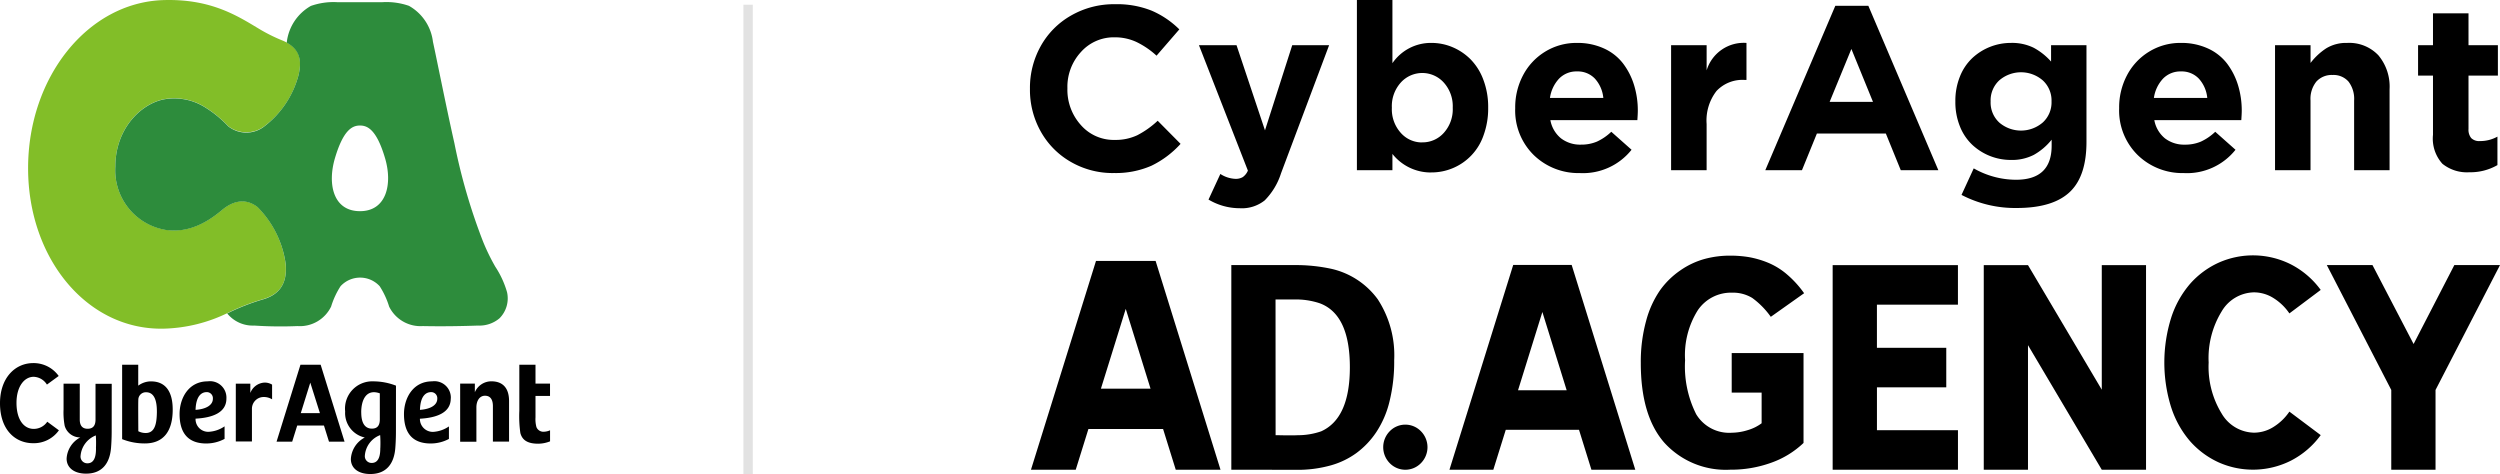 <svg xmlns="http://www.w3.org/2000/svg" xmlns:xlink="http://www.w3.org/1999/xlink" width="266.108" height="50.5" viewBox="0 0 266.108 50.5">
  <defs>
    <clipPath id="clip-path">
      <rect id="長方形_18" data-name="長方形 18" width="156.477" height="50" fill="none"/>
    </clipPath>
  </defs>
  <g id="グループ_1330" data-name="グループ 1330" transform="translate(-45.369 -25)">
    <g id="グループ_74" data-name="グループ 74" transform="translate(155 25)">
      <path id="パス_216" data-name="パス 216" d="M10.243,45.939l2.639,8.494H7.6ZM7.077,40.833.154,63.061H4.919l1.35-4.336h7.948l1.349,4.336H20.33L13.421,40.833Z" transform="translate(-0.046 -13.061)"/>
      <g id="グループ_75" data-name="グループ 75" transform="translate(0 0)">
        <g id="グループ_74-2" data-name="グループ 74" clip-path="url(#clip-path)">
          <path id="パス_217" data-name="パス 217" d="M31.034,62.636V40.855h6.653a17.876,17.876,0,0,1,3.942.385,8.4,8.4,0,0,1,4.992,3.255,10.905,10.905,0,0,1,1.749,6.481,17.662,17.662,0,0,1-.5,4.4,10.255,10.255,0,0,1-1.424,3.286,8.872,8.872,0,0,1-2.1,2.2,8.548,8.548,0,0,1-2.652,1.291,13.052,13.052,0,0,1-3.912.49Zm4.713-3.674c.118,0,.352,0,.7.008s.672.008.963.008.526-.006.7-.016a7.515,7.515,0,0,0,2.489-.414q3.052-1.374,3.053-6.816,0-5.634-3.216-6.817a7.982,7.982,0,0,0-2.726-.4h-1.97Z" transform="translate(-9.599 -12.637)"/>
          <path id="パス_218" data-name="パス 218" d="M55.135,69.538a2.425,2.425,0,0,1,0-3.393,2.312,2.312,0,0,1,3.324,0,2.415,2.415,0,0,1,0,3.393,2.315,2.315,0,0,1-3.324,0" transform="translate(-16.84 -20.241)"/>
          <path id="パス_219" data-name="パス 219" d="M64.65,62.63l6.788-21.8h6.221l6.772,21.8H79.762L78.44,58.378H70.645L69.32,62.63Zm7.3-8.461h5.177L74.541,45.84Z" transform="translate(-19.997 -12.63)"/>
          <path id="パス_220" data-name="パス 220" d="M94.139,50.832a16.431,16.431,0,0,1,.564-4.481,10.489,10.489,0,0,1,1.482-3.266,8.67,8.67,0,0,1,2.173-2.125,8.512,8.512,0,0,1,2.559-1.207,10.3,10.3,0,0,1,2.716-.356,12.209,12.209,0,0,1,2.025.16,9.969,9.969,0,0,1,1.987.577,7.488,7.488,0,0,1,2.032,1.241,10.892,10.892,0,0,1,1.845,2.022l-3.546,2.513A8.617,8.617,0,0,0,106,43.9a3.934,3.934,0,0,0-2.158-.561,4.258,4.258,0,0,0-3.639,1.875,8.973,8.973,0,0,0-1.35,5.311,11.343,11.343,0,0,0,1.18,5.751,4.1,4.1,0,0,0,3.808,1.97,5.787,5.787,0,0,0,1.669-.272A4.662,4.662,0,0,0,107,57.24V53.977h-3.185V49.769h7.645v9.566a9.625,9.625,0,0,1-3.424,2.1,12.549,12.549,0,0,1-4.374.746,8.833,8.833,0,0,1-7.006-2.859q-2.519-2.862-2.517-8.493" transform="translate(-29.118 -12.186)"/>
          <path id="パス_221" data-name="パス 221" d="M123.707,62.637V40.856h13.335v4.208h-8.623v4.594H135.8v4.208h-7.379v4.562h8.623v4.209Z" transform="translate(-38.264 -12.637)"/>
          <path id="パス_222" data-name="パス 222" d="M146.993,62.637V40.856H151.7l7.855,13.262V40.856h4.711V62.637h-4.711L151.7,49.376V62.637Z" transform="translate(-45.466 -12.637)"/>
          <path id="パス_223" data-name="パス 223" d="M175.558,55.559a15.978,15.978,0,0,1,0-9.589,10.392,10.392,0,0,1,2.018-3.6,9.043,9.043,0,0,1,3-2.224,8.975,8.975,0,0,1,7.71.164,9.021,9.021,0,0,1,3.181,2.723l-3.334,2.5a5.668,5.668,0,0,0-1.734-1.658,3.906,3.906,0,0,0-2.03-.583,4.077,4.077,0,0,0-3.447,2.031,9.5,9.5,0,0,0-1.383,5.437,9.505,9.505,0,0,0,1.383,5.429,4.075,4.075,0,0,0,3.447,2.039,3.908,3.908,0,0,0,2.03-.584,5.663,5.663,0,0,0,1.734-1.656l3.334,2.5a9.007,9.007,0,0,1-3.181,2.723,8.979,8.979,0,0,1-7.71.166,9.083,9.083,0,0,1-3-2.225,10.392,10.392,0,0,1-2.018-3.6" transform="translate(-54.074 -12.173)"/>
          <path id="パス_224" data-name="パス 224" d="M199.864,40.855h4.86l4.376,8.4,4.336-8.4h4.86l-6.86,13.29v8.491h-4.712V54.146Z" transform="translate(-61.82 -12.637)"/>
          <path id="パス_225" data-name="パス 225" d="M8.907,18.62A8.914,8.914,0,0,1,4.35,17.432a8.479,8.479,0,0,1-3.2-3.235A9.067,9.067,0,0,1,0,9.677V9.628A9.113,9.113,0,0,1,1.14,5.121a8.483,8.483,0,0,1,3.223-3.26A9.163,9.163,0,0,1,9.052.648a9.909,9.909,0,0,1,3.914.692A9.519,9.519,0,0,1,15.9,3.327l-2.425,2.8a8.781,8.781,0,0,0-2.133-1.455,5.416,5.416,0,0,0-2.314-.5,4.679,4.679,0,0,0-3.605,1.57A5.468,5.468,0,0,0,3.987,9.58v.048A5.6,5.6,0,0,0,5.411,13.5a4.638,4.638,0,0,0,3.617,1.593,5.408,5.408,0,0,0,2.4-.5,9.585,9.585,0,0,0,2.169-1.54l2.436,2.46a10.125,10.125,0,0,1-3.1,2.327,9.446,9.446,0,0,1-4.029.776" transform="translate(0 -0.2)"/>
          <path id="パス_226" data-name="パス 226" d="M30.407,24.318a6.486,6.486,0,0,1-3.344-.921l1.261-2.727a3.142,3.142,0,0,0,1.611.521A1.449,1.449,0,0,0,30.716,21a1.641,1.641,0,0,0,.539-.685L26.045,6.965h4l3.029,9.064,2.9-9.064H39.9L34.782,20.6a7.191,7.191,0,0,1-1.738,2.884,3.893,3.893,0,0,1-2.636.836" transform="translate(-8.056 -2.154)"/>
          <path id="パス_227" data-name="パス 227" d="M58.312,18.359a5.2,5.2,0,0,1-4.144-1.975v1.733H50.387V0h3.781V6.725a4.959,4.959,0,0,1,4.144-2.157,5.756,5.756,0,0,1,2.254.454,6.014,6.014,0,0,1,1.927,1.3A6.129,6.129,0,0,1,63.851,8.5a8.143,8.143,0,0,1,.509,2.938v.049a8.31,8.31,0,0,1-.5,2.938A5.824,5.824,0,0,1,60.591,17.9a5.817,5.817,0,0,1-2.279.454m-.969-3.2a3.022,3.022,0,0,0,2.3-1.018,3.741,3.741,0,0,0,.946-2.653v-.049A3.754,3.754,0,0,0,59.645,8.8a3.08,3.08,0,0,0-4.592-.006,3.747,3.747,0,0,0-.946,2.647v.049a3.75,3.75,0,0,0,.946,2.647,3,3,0,0,0,2.29,1.024" transform="translate(-15.585 0)"/>
          <path id="パス_228" data-name="パス 228" d="M81.727,20.466a6.82,6.82,0,0,1-4.981-1.927,6.645,6.645,0,0,1-1.963-4.956v-.048a7.314,7.314,0,0,1,.83-3.466,6.435,6.435,0,0,1,2.344-2.515,6.334,6.334,0,0,1,3.405-.939,6.708,6.708,0,0,1,2.879.594A5.341,5.341,0,0,1,86.277,8.82a7.381,7.381,0,0,1,1.163,2.3,9.176,9.176,0,0,1,.394,2.721q0,.291-.048.994H78.527a3.236,3.236,0,0,0,1.134,1.939,3.349,3.349,0,0,0,2.127.667,4.241,4.241,0,0,0,1.69-.32,5.555,5.555,0,0,0,1.533-1.049l2.157,1.915a6.61,6.61,0,0,1-5.441,2.485m-3.248-8h5.684a3.549,3.549,0,0,0-.9-2.06,2.511,2.511,0,0,0-1.9-.763,2.566,2.566,0,0,0-1.9.757,3.774,3.774,0,0,0-.981,2.067" transform="translate(-23.131 -2.046)"/>
          <path id="パス_229" data-name="パス 229" d="M98.809,20.16V6.854h3.782V9.532a4.128,4.128,0,0,1,4.241-2.92V10.55h-.207a3.792,3.792,0,0,0-2.98,1.176,5.114,5.114,0,0,0-1.055,3.514v4.92Z" transform="translate(-30.563 -2.043)"/>
          <path id="パス_230" data-name="パス 230" d="M113.326,18.394l7.453-17.5h3.515l7.452,17.5h-4l-1.587-3.9h-7.343l-1.588,3.9Zm6.847-7.271h4.617l-2.3-5.635Z" transform="translate(-35.053 -0.277)"/>
          <path id="パス_231" data-name="パス 231" d="M149.155,24.185a12.327,12.327,0,0,1-5.888-1.393l1.3-2.824a9.1,9.1,0,0,0,4.5,1.211q3.793,0,3.794-3.623v-.642a6.513,6.513,0,0,1-1.9,1.617,5.092,5.092,0,0,1-2.436.54,6.005,6.005,0,0,1-4.119-1.618,5.447,5.447,0,0,1-1.31-1.957,6.893,6.893,0,0,1-.484-2.629v-.049a6.862,6.862,0,0,1,.49-2.635,5.461,5.461,0,0,1,1.321-1.963,6.02,6.02,0,0,1,4.1-1.606,5.223,5.223,0,0,1,2.424.515A6.74,6.74,0,0,1,152.8,8.6V6.857h3.768v10.3q0,3.55-1.683,5.235-1.793,1.793-5.733,1.793m-1.866-9.094a3.552,3.552,0,0,0,4.635-.012,2.894,2.894,0,0,0,.928-2.212v-.049a2.9,2.9,0,0,0-.928-2.212,3.542,3.542,0,0,0-4.635-.006,2.9,2.9,0,0,0-.921,2.217v.049a2.889,2.889,0,0,0,.921,2.223" transform="translate(-44.108 -2.046)"/>
          <path id="パス_232" data-name="パス 232" d="M174.8,20.466a6.82,6.82,0,0,1-4.981-1.927,6.645,6.645,0,0,1-1.963-4.956v-.048a7.313,7.313,0,0,1,.83-3.466,6.44,6.44,0,0,1,2.344-2.515,6.34,6.34,0,0,1,3.406-.939,6.706,6.706,0,0,1,2.877.594,5.337,5.337,0,0,1,2.036,1.612,7.411,7.411,0,0,1,1.163,2.3,9.221,9.221,0,0,1,.394,2.721q0,.291-.048.994H171.6a3.24,3.24,0,0,0,1.134,1.939,3.35,3.35,0,0,0,2.127.667,4.241,4.241,0,0,0,1.69-.32,5.558,5.558,0,0,0,1.533-1.049l2.157,1.915a6.61,6.61,0,0,1-5.441,2.485m-3.248-8h5.684a3.545,3.545,0,0,0-.9-2.06,2.508,2.508,0,0,0-1.9-.763,2.568,2.568,0,0,0-1.9.757,3.779,3.779,0,0,0-.982,2.067" transform="translate(-51.918 -2.046)"/>
          <path id="パス_233" data-name="パス 233" d="M191.882,20.162V6.857h3.781v1.89a6.675,6.675,0,0,1,1.678-1.563,4.064,4.064,0,0,1,2.212-.569A4.265,4.265,0,0,1,202.88,7.93a5.183,5.183,0,0,1,1.194,3.616v8.616H200.3V12.746a3.014,3.014,0,0,0-.6-2.018,2.11,2.11,0,0,0-1.69-.7,2.2,2.2,0,0,0-1.727.7,2.929,2.929,0,0,0-.624,2.018v7.416Z" transform="translate(-59.351 -2.046)"/>
          <path id="パス_234" data-name="パス 234" d="M219.391,18.97a4.158,4.158,0,0,1-2.872-.9,3.987,3.987,0,0,1-1.006-3.085v-6.3h-1.588V5.446h1.588V2.053h3.781V5.446h3.127V8.682h-3.127v5.684a1.392,1.392,0,0,0,.291.969,1.2,1.2,0,0,0,.921.316,3.775,3.775,0,0,0,1.867-.473v3.03a5.776,5.776,0,0,1-2.981.763" transform="translate(-66.169 -0.635)"/>
        </g>
      </g>
    </g>
    <g id="download" transform="translate(44.369 24.139)">
      <path id="パス_237" data-name="パス 237" d="M31.955,22.879c-1.285-.979-2.612-.654-3.783.334-2.237,1.884-4.18,2.365-5.978,2.109a6.428,6.428,0,0,1-5.365-6.746c0-4.286,3.078-6.989,5.6-7.213a6.147,6.147,0,0,1,3.792.814,12.148,12.148,0,0,1,2.616,2.109,3.167,3.167,0,0,0,3.865,0A9.95,9.95,0,0,0,36.341,8.8c.4-1.788,0-2.891-1.66-3.6A17.925,17.925,0,0,1,32.33,4.053C29.97,2.649,27.134.714,21.957.87,13.866,1.117,7.54,9.1,7.54,18.762s6.321,17.252,14.417,17.083a16.393,16.393,0,0,0,6.952-1.733,23.451,23.451,0,0,1,3.764-1.445c1.422-.457,2.465-1.409,2.287-3.659A10.6,10.6,0,0,0,31.955,22.879Z" transform="translate(-3.549 0)" fill="#82be28"/>
      <path id="パス_238" data-name="パス 238" d="M69.535,32.223a9.859,9.859,0,0,0-1.249-2.712,21.7,21.7,0,0,1-1.331-2.744,62.48,62.48,0,0,1-3.019-10.383c-.864-3.824-1.9-9.056-2.287-10.808a5.075,5.075,0,0,0-2.557-3.833,7.286,7.286,0,0,0-2.822-.389H51.459a7.291,7.291,0,0,0-2.808.4,5.118,5.118,0,0,0-2.557,3.833v.087c1.317.714,1.619,1.83,1.258,3.4a10.11,10.11,0,0,1-3.636,5.489,3.1,3.1,0,0,1-3.865,0,12.148,12.148,0,0,0-2.616-2.109,6.147,6.147,0,0,0-3.792-.814c-2.525.224-5.6,2.927-5.6,7.213A6.431,6.431,0,0,0,33.205,25.6c1.8.256,3.741-.224,5.978-2.109,1.175-.988,2.5-1.313,3.783-.334a10.673,10.673,0,0,1,3.019,6.134c.165,2.227-.878,3.2-2.287,3.659a23.45,23.45,0,0,0-3.764,1.445l-.188.087a3.5,3.5,0,0,0,2.877,1.294,42.724,42.724,0,0,0,4.6.055,3.7,3.7,0,0,0,3.586-2.077,8.608,8.608,0,0,1,1.006-2.168,2.825,2.825,0,0,1,4.162,0,8.608,8.608,0,0,1,1.006,2.168,3.719,3.719,0,0,0,3.586,2.077c2.186.046,4.382,0,5.882-.055A3.3,3.3,0,0,0,68.735,35,3,3,0,0,0,69.535,32.223ZM53.883,23.6c-2.868,0-3.472-2.9-2.671-5.626.915-3.1,1.894-3.49,2.671-3.49s1.761.393,2.671,3.49C57.355,20.679,56.728,23.6,53.883,23.6Z" transform="translate(-14.564 -0.261)" fill="#2d8c3c"/>
      <path id="パス_239" data-name="パス 239" d="M25.1,89.133a1.746,1.746,0,0,0-1.985-1.83c-2.058,0-3,1.807-3,3.481,0,2.081.961,3.133,2.845,3.133a4.117,4.117,0,0,0,1.944-.489V92.092a3.289,3.289,0,0,1-1.679.581,1.345,1.345,0,0,1-1.409-1.4C23.576,91.182,25.1,90.656,25.1,89.133Zm-3.284,1.2c.055-1.619.741-1.884,1.189-1.884a.649.649,0,0,1,.654.709c0,.668-.709,1.1-1.843,1.18ZM6.031,91.6l1.24.915a3.27,3.27,0,0,1-2.744,1.372C2.587,93.885,1,92.426,1,89.632c0-2.676,1.587-4.272,3.54-4.272a3.279,3.279,0,0,1,2.708,1.372l-1.253.915a1.733,1.733,0,0,0-1.409-.828c-1,0-1.83,1.038-1.83,2.772,0,1.83.81,2.772,1.83,2.772A1.729,1.729,0,0,0,6.031,91.6Zm6.861-4.034H11.168v3.8c0,.7-.311.983-.846.983s-.832-.316-.832-.983V87.551H7.765v2.744a7.775,7.775,0,0,0,.119,1.733,1.709,1.709,0,0,0,1.66,1.244,2.721,2.721,0,0,0-1.454,2.255c0,.97.8,1.6,2.072,1.6,1.706,0,2.52-1.1,2.657-2.744.073-.915.069-1.615.069-1.962Zm-1.674,6.861c0,.581-.055,1.6-.915,1.6a.718.718,0,0,1-.727-.8A2.566,2.566,0,0,1,11.2,93.057h0a12.152,12.152,0,0,1,.014,1.336ZM55.186,89.4v4.318h-1.72V89.934c0-.457-.123-1.1-.842-1.1-.585,0-.915.553-.915,1.235V93.73H49.981V87.546h1.564v.915A1.907,1.907,0,0,1,53.325,87.3C54.514,87.308,55.186,88.013,55.186,89.4Zm-38.1-2.095a2.287,2.287,0,0,0-1.372.457V85.538H14v7.917a6.467,6.467,0,0,0,2.415.457c1.944,0,2.968-1.244,2.968-3.6C19.387,88.356,18.591,87.308,17.082,87.308ZM16.514,92.8a1.674,1.674,0,0,1-.791-.188c0-.613-.023-2.8,0-3.348a.8.8,0,0,1,.828-.8c1.148,0,1.148,1.56,1.148,2.15-.023,1.079-.16,2.186-1.185,2.186ZM58,87.546h1.546v1.308H58v2.287A3.2,3.2,0,0,0,58.1,92.17a.791.791,0,0,0,.819.494,1.729,1.729,0,0,0,.631-.151v1.175a3.421,3.421,0,0,1-1.267.252c-1.226,0-1.711-.457-1.894-1.134a12.742,12.742,0,0,1-.11-2.369v-4.9H58Zm-14.851.215a6.673,6.673,0,0,0-2.378-.457,2.9,2.9,0,0,0-3.032,3.2,2.667,2.667,0,0,0,2.09,2.776,2.753,2.753,0,0,0-1.482,2.287c0,.988.8,1.6,2.072,1.6,1.706,0,2.525-1.1,2.657-2.744.073-.915.069-1.615.069-1.962Zm-3.7,2.854c0-1.4.576-2.538,1.98-2.035v2.772c0,.7-.311.983-.842.983s-1.134-.316-1.134-1.715Zm2.031,3.773c0,.581-.055,1.6-.915,1.6a.718.718,0,0,1-.727-.8,2.527,2.527,0,0,1,1.628-2.163h0a12.756,12.756,0,0,1,.018,1.372Zm7.506-5.255a1.746,1.746,0,0,0-1.985-1.83c-2.058,0-3,1.807-3,3.481,0,2.081.956,3.133,2.845,3.133a4.116,4.116,0,0,0,1.939-.485V92.1a3.289,3.289,0,0,1-1.679.581,1.372,1.372,0,0,1-1.409-1.4C47.452,91.182,48.979,90.656,48.979,89.133Zm-3.284,1.2c.05-1.619.741-1.884,1.189-1.884a.649.649,0,0,1,.654.709c0,.668-.709,1.1-1.843,1.18ZM32.98,85.538l-2.543,8.187H32.1l.535-1.715h2.849l.535,1.715h1.656l-2.543-8.187Zm.037,5.146,1.011-3.243,1.025,3.243Zm-3.929-3.247a1.5,1.5,0,0,1,.874.215v1.564a1.692,1.692,0,0,0-1.006-.242,1.253,1.253,0,0,0-1.139,1.253V93.7H26.1V87.551h1.546v.988a1.715,1.715,0,0,1,1.445-1.1Z" transform="translate(0 -45.85)"/>
    </g>
    <line id="線_6" data-name="線 6" y2="50" transform="translate(125 25.5)" fill="none" stroke="#707070" stroke-width="1" opacity="0.2"/>
  </g>
</svg>
